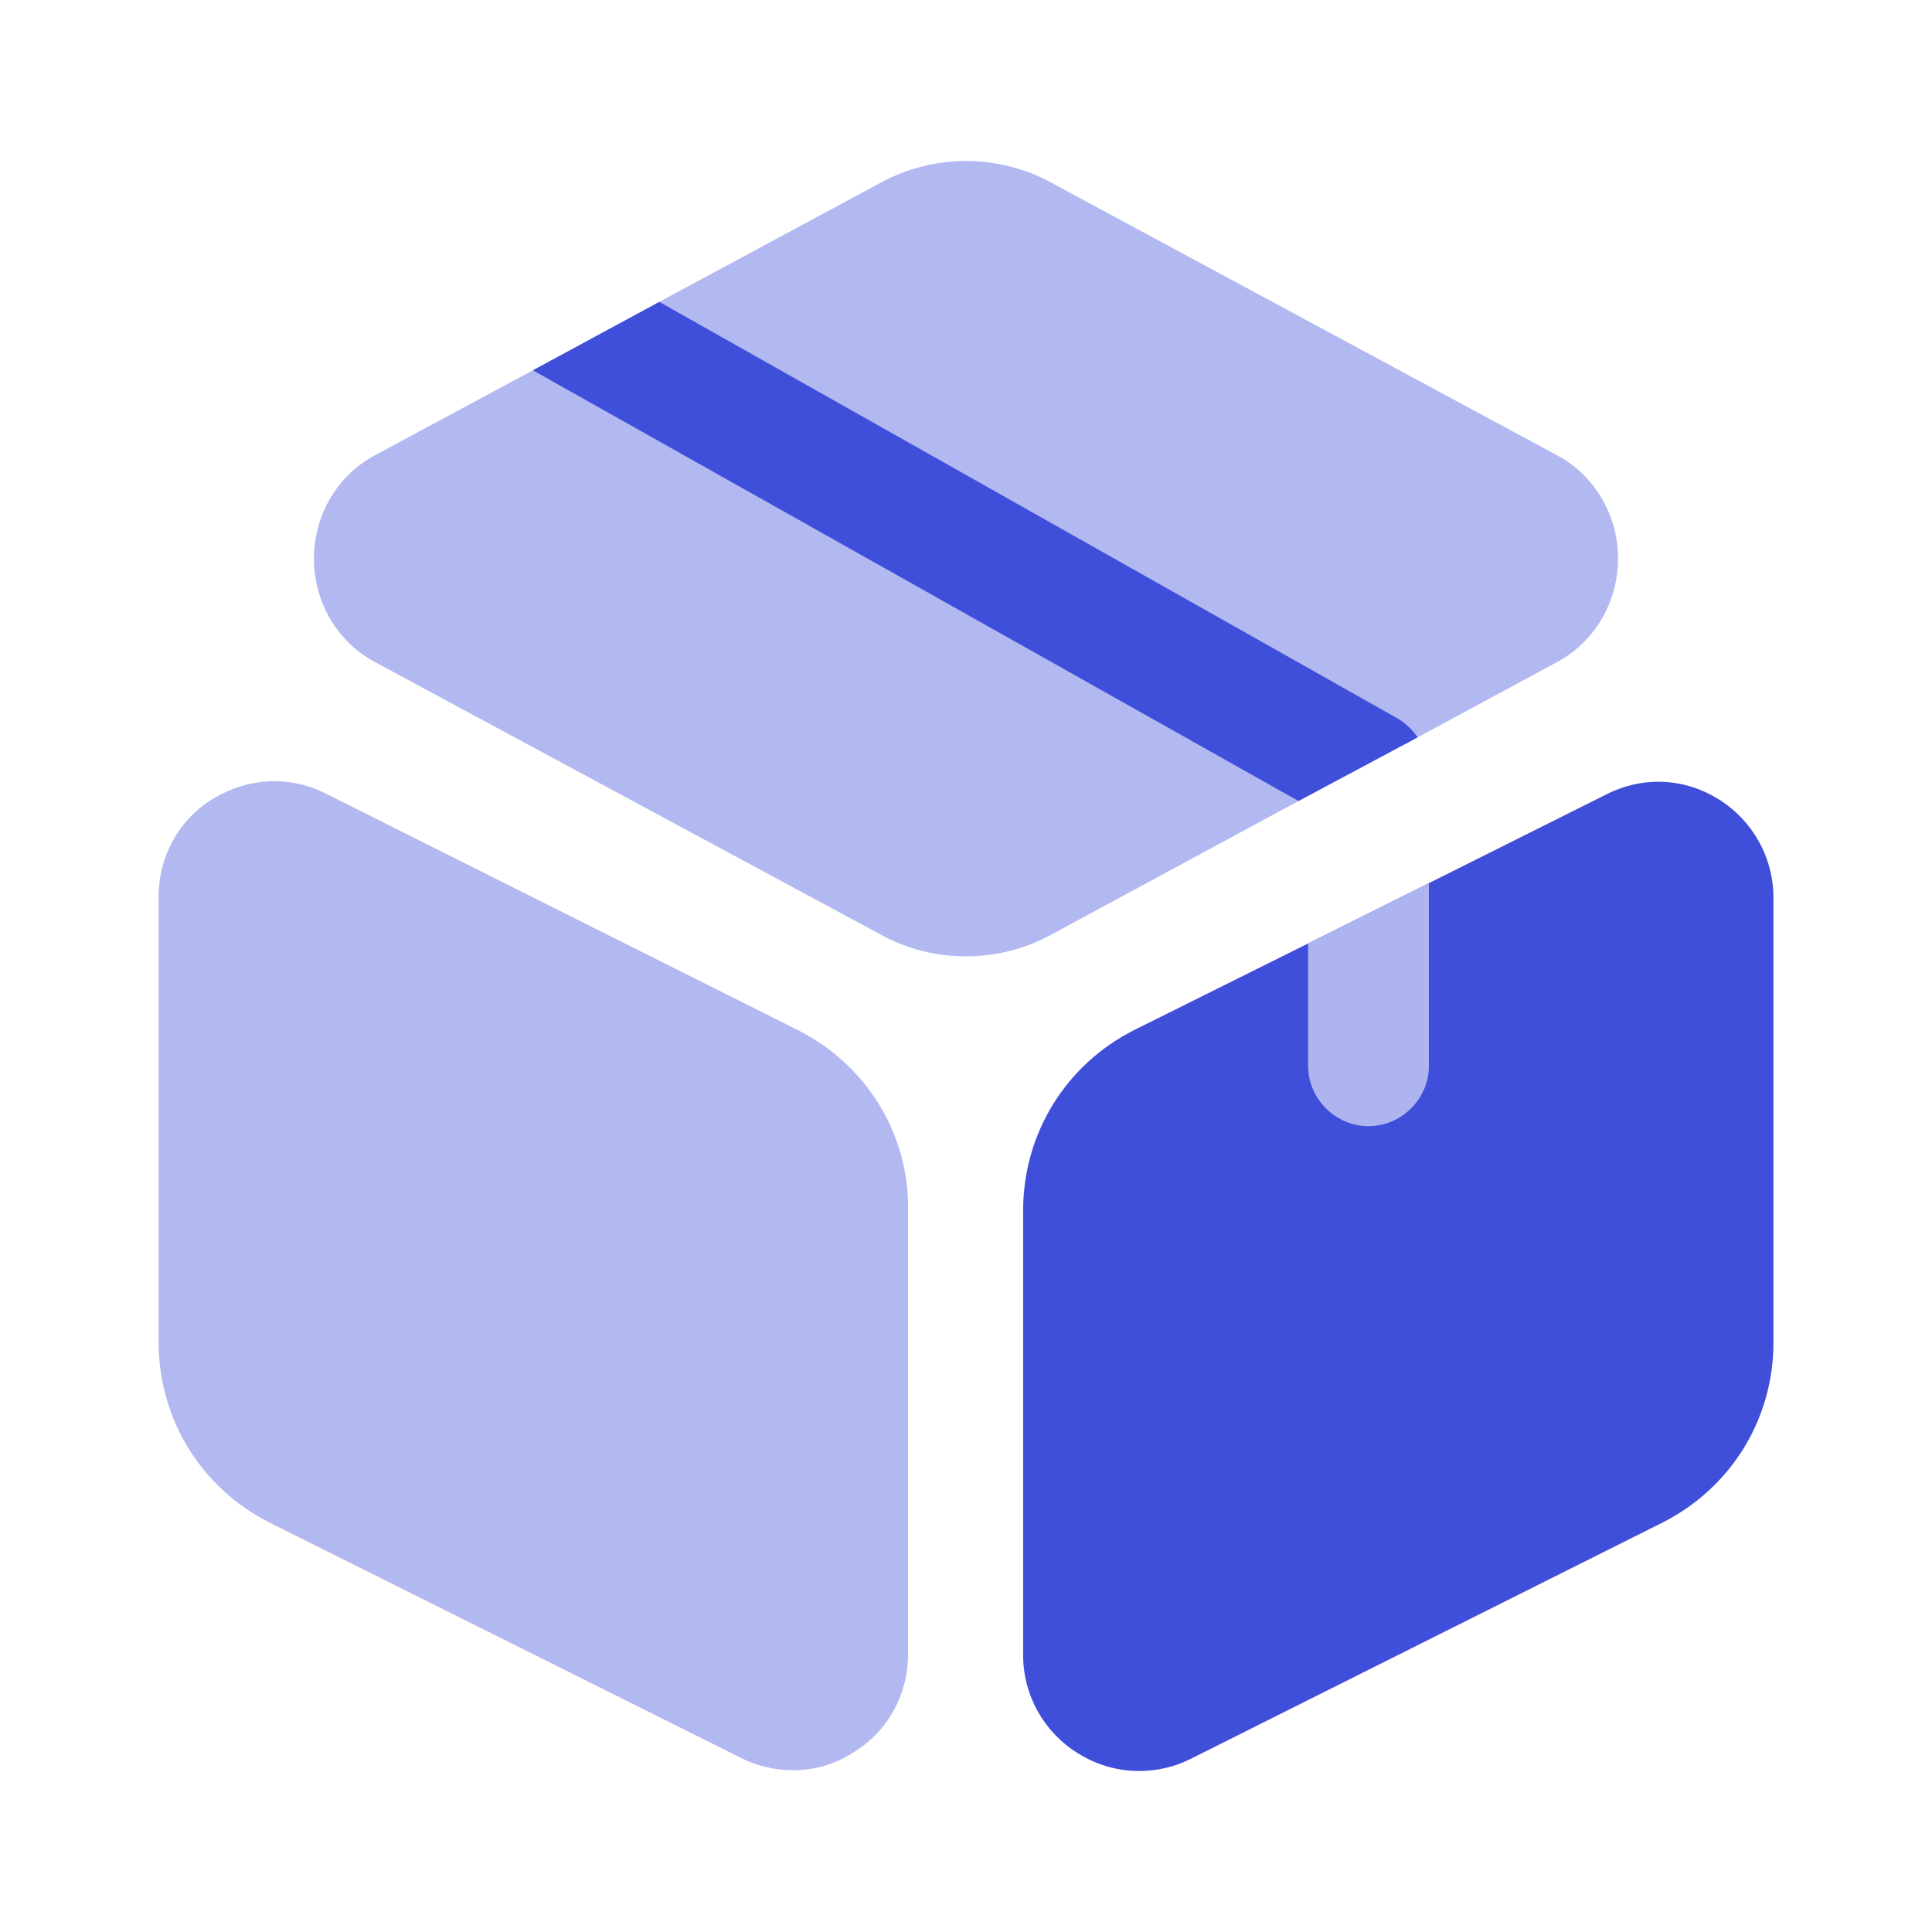 <svg width="30" height="30" viewBox="0 0 30 30" fill="none" xmlns="http://www.w3.org/2000/svg">
<path opacity="0.4" d="M25.125 8.675C25.125 9.35 24.762 9.962 24.188 10.275L22.012 11.45L20.163 12.438L16.325 14.512C15.912 14.738 15.463 14.85 15 14.85C14.537 14.85 14.088 14.738 13.675 14.512L5.812 10.275C5.237 9.962 4.875 9.35 4.875 8.675C4.875 8 5.237 7.387 5.812 7.075L8.275 5.75L10.238 4.687L13.675 2.837C14.5 2.388 15.5 2.388 16.325 2.837L24.188 7.075C24.762 7.387 25.125 8 25.125 8.675Z" fill="#3F4FDA"/>
<path opacity="0.4" d="M12.375 15.988L5.063 12.325C4.5 12.037 3.85 12.075 3.313 12.4C2.775 12.725 2.463 13.3 2.463 13.925V20.837C2.463 22.038 3.125 23.113 4.2 23.65L11.512 27.3C11.762 27.425 12.037 27.488 12.312 27.488C12.637 27.488 12.963 27.4 13.25 27.212C13.787 26.887 14.1 26.312 14.1 25.688V18.775C14.113 17.6 13.45 16.525 12.375 15.988Z" fill="#3F4FDA"/>
<path d="M27.538 13.938V20.85C27.538 22.038 26.875 23.113 25.8 23.65L18.488 27.312C18.238 27.438 17.962 27.5 17.688 27.5C17.363 27.5 17.038 27.413 16.738 27.225C16.212 26.9 15.887 26.325 15.887 25.7V18.8C15.887 17.6 16.55 16.525 17.625 15.988L20.312 14.65L22.188 13.713L24.938 12.338C25.5 12.05 26.15 12.075 26.688 12.412C27.212 12.738 27.538 13.313 27.538 13.938Z" fill="#3F4FDA"/>
<path d="M22.012 11.45L20.163 12.438L8.275 5.75L10.238 4.688L21.712 11.162C21.837 11.238 21.938 11.338 22.012 11.45Z" fill="#3F4FDA"/>
<path d="M22.188 13.712V16.55C22.188 17.062 21.762 17.487 21.25 17.487C20.738 17.487 20.312 17.062 20.312 16.55V14.65L22.188 13.712Z" fill="#AEB5EE"/>
</svg>
